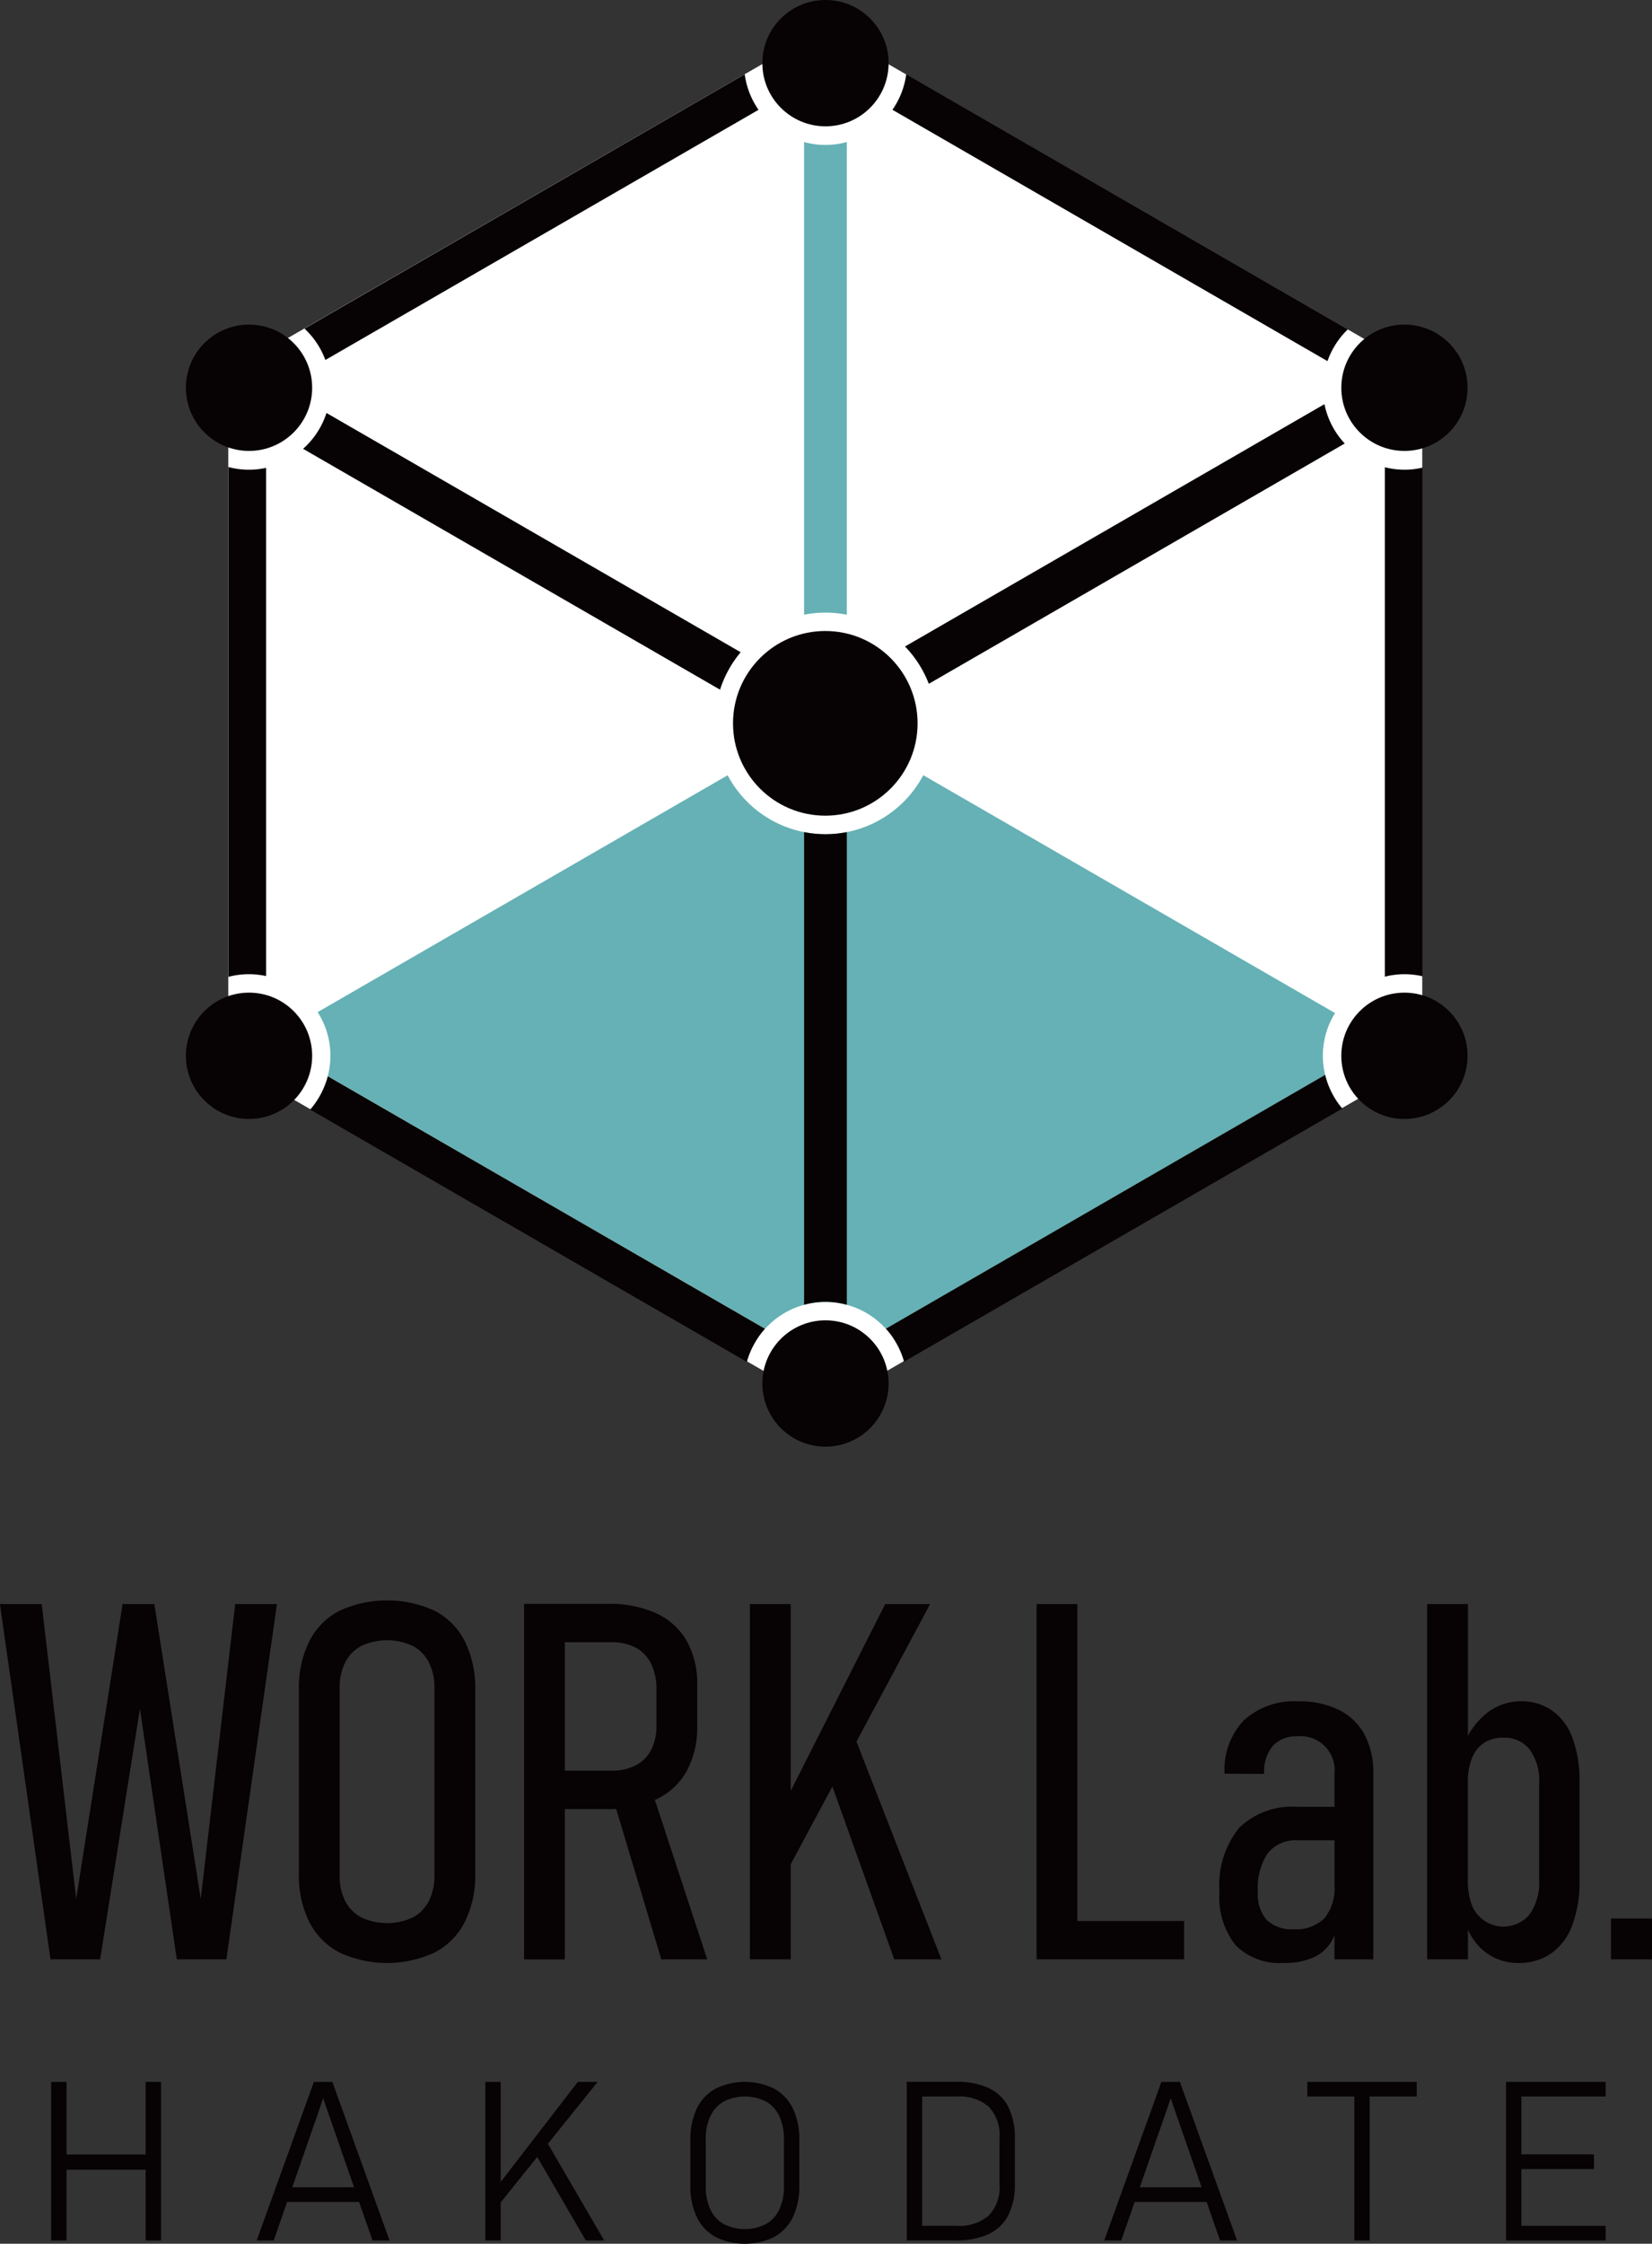<svg height="184.266" viewBox="0 0 135.745 184.266" width="135.745" xmlns="http://www.w3.org/2000/svg"><rect x="0" y="0" width="135.745" height="184.266" fill="#333333" stroke="none"/><g transform="translate(-353.073 -184.015)"><g fill="#070203"><path d="m365.038 360.954h-6.5v-5.965h-1.262v13.021h1.262v-5.81h6.5v5.812h1.262v-13.023h-1.262z"/><path d="m378.865 354.989-4.7 13.021h1.4l1.1-3.16h5.916l1.1 3.16h1.4l-4.7-13.021zm-1.778 8.66 2.541-7.308 2.54 7.308z"/><path d="m402.182 354.989h-1.63l-6.336 8.215v-8.215h-1.261v13.021h1.261v-3.126l3-3.728 3.993 6.853h1.508l-4.627-7.938z"/><path d="m416.7 355.553a5.487 5.487 0 0 0 -4.846 0 3.7 3.7 0 0 0 -1.529 1.639 5.873 5.873 0 0 0 -.526 2.6v3.689a5.87 5.87 0 0 0 .526 2.6 3.7 3.7 0 0 0 1.529 1.639 5.48 5.48 0 0 0 4.846 0 3.7 3.7 0 0 0 1.53-1.639 5.869 5.869 0 0 0 .524-2.6v-3.691a5.871 5.871 0 0 0 -.524-2.6 3.708 3.708 0 0 0 -1.53-1.637zm.792 7.988a4.431 4.431 0 0 1 -.375 1.913 2.692 2.692 0 0 1 -1.1 1.209 3.841 3.841 0 0 1 -3.478 0 2.682 2.682 0 0 1 -1.1-1.21 4.412 4.412 0 0 1 -.375-1.912v-3.815a4.412 4.412 0 0 1 .375-1.912 2.682 2.682 0 0 1 1.1-1.21 3.841 3.841 0 0 1 3.478 0 2.689 2.689 0 0 1 1.1 1.21 4.441 4.441 0 0 1 .375 1.912z"/><path d="m434.322 355.5a6.252 6.252 0 0 0 -2.7-.514h-4.041v13.021h4.029a6.2 6.2 0 0 0 2.7-.519 3.458 3.458 0 0 0 1.616-1.554 5.544 5.544 0 0 0 .54-2.593v-3.689a5.654 5.654 0 0 0 -.535-2.6 3.427 3.427 0 0 0 -1.609-1.552zm.885 7.914a3.377 3.377 0 0 1 -.881 2.547 3.7 3.7 0 0 1 -2.65.847h-2.83v-10.62h2.83a3.7 3.7 0 0 1 2.65.847 3.381 3.381 0 0 1 .881 2.549z"/><path d="m448.507 354.989-4.7 13.021h1.4l1.1-3.16h5.916l1.1 3.16h1.4l-4.7-13.021zm-1.778 8.66 2.541-7.308 2.54 7.308z"/><path d="m460.494 356.188h3.864v11.822h1.262v-11.822h3.864v-1.2h-8.99z"/><path d="m485.01 356.188v-1.2h-8.185v13.022h8.185v-1.2h-6.923v-4.666h5.959v-1.2h-5.959v-4.757z"/></g><g fill="#070203"><path d="m369.567 339.968-3.813-24.219h-2.608l-3.812 24.219-2.834-24.219h-3.431l4.153 29.175h4.078l3.271-20.588 3.03 20.59h4.074l4.154-29.176h-3.429z"/><path d="m388.79 316.3a9.4 9.4 0 0 0 -7.826 0 5.72 5.72 0 0 0 -2.478 2.508 8.6 8.6 0 0 0 -.853 3.983v15.09a8.53 8.53 0 0 0 .853 3.973 5.781 5.781 0 0 0 2.478 2.507 9.3 9.3 0 0 0 7.826 0 5.791 5.791 0 0 0 2.477-2.508 8.542 8.542 0 0 0 .854-3.972v-15.09a8.6 8.6 0 0 0 -.854-3.983 5.723 5.723 0 0 0 -2.477-2.508zm-.021 21.721a4.539 4.539 0 0 1 -.461 2.127 3.122 3.122 0 0 1 -1.335 1.344 5 5 0 0 1 -4.193 0 3.122 3.122 0 0 1 -1.335-1.344 4.538 4.538 0 0 1 -.461-2.127v-15.37a4.538 4.538 0 0 1 .461-2.127 3.138 3.138 0 0 1 1.335-1.344 5 5 0 0 1 4.193 0 3.138 3.138 0 0 1 1.335 1.344 4.551 4.551 0 0 1 .461 2.127z"/><path d="m407 331.784a5.555 5.555 0 0 0 2.507-2.339 7.456 7.456 0 0 0 .854-3.68v-3.413a7.064 7.064 0 0 0 -.864-3.582 5.52 5.52 0 0 0 -2.507-2.266 9.246 9.246 0 0 0 -3.953-.773h-3.551-3.351v29.2h3.351v-12.345h3.552c.224.006.446 0 .668-.01l3.706 12.348h3.772l-4.3-13.091c.036-.017.076-.033.116-.049zm-7.514-2.351v-10.551h3.832a4.156 4.156 0 0 1 2 .45 2.954 2.954 0 0 1 1.263 1.334 4.7 4.7 0 0 1 .432 2.085v3.011a4.177 4.177 0 0 1 -.442 1.976 2.942 2.942 0 0 1 -1.271 1.262 4.217 4.217 0 0 1 -1.986.432z"/><path d="m429.5 315.749h-3.69l-7.766 15.351v-15.351h-3.349v29.176h3.351v-7.807l3.424-6.387 5.085 14.193h3.872l-6.978-17.883z"/><path d="m441.6 315.749h-3.35v29.176h12.12v-3.151h-8.77z"/><path d="m463.089 324.439a7.289 7.289 0 0 0 -3.332-.7 6.113 6.113 0 0 0 -4.474 1.554 5.869 5.869 0 0 0 -1.584 4.385l3.252.02a3.237 3.237 0 0 1 .7-2.287 2.559 2.559 0 0 1 2.007-.8 2.715 2.715 0 0 1 .584 0 2.793 2.793 0 0 1 2.486 3.07v2.719h-3.028a6.237 6.237 0 0 0 -4.815 1.735 7.5 7.5 0 0 0 -1.606 5.248 6.328 6.328 0 0 0 1.324 4.384 5.1 5.1 0 0 0 3.975 1.452 5.656 5.656 0 0 0 2.528-.5 3.314 3.314 0 0 0 1.516-1.525c.04-.088.07-.18.105-.269v2h3.191v-15.25a6.627 6.627 0 0 0 -.723-3.211 4.823 4.823 0 0 0 -2.106-2.025zm-1.19 17.112a3.263 3.263 0 0 1 -2.519.9 2.957 2.957 0 0 1 -2.216-.75 3.211 3.211 0 0 1 -.733-2.318 5.11 5.11 0 0 1 .823-3.181 2.936 2.936 0 0 1 2.467-1.053h3.009v3.792a3.827 3.827 0 0 1 -.83 2.61z"/><path d="m480.64 324.516a4.383 4.383 0 0 0 -2.618-.783 4.472 4.472 0 0 0 -2.83 1.013 6.109 6.109 0 0 0 -1.5 1.832v-10.829h-3.351v29.175h3.351v-2.443a4.8 4.8 0 0 0 1.355 1.789 4.32 4.32 0 0 0 2.779.952 4.622 4.622 0 0 0 2.719-.792 4.9 4.9 0 0 0 1.726-2.318 10.179 10.179 0 0 0 .592-3.672v-8.048a10.26 10.26 0 0 0 -.562-3.61 4.773 4.773 0 0 0 -1.661-2.266zm-1.866 16.705a2.8 2.8 0 0 1 -4.745-.713 5.452 5.452 0 0 1 -.342-2.046v-8.068a5.236 5.236 0 0 1 .342-2 2.627 2.627 0 0 1 .993-1.254 2.847 2.847 0 0 1 1.575-.42 2.61 2.61 0 0 1 2.177.983 4.379 4.379 0 0 1 .773 2.768v7.906a4.6 4.6 0 0 1 -.773 2.844z"/><path d="m485.446 341.573h3.371v3.352h-3.371z"/></g><g><path d="m469.939 271.214v-56.614l-49.054-28.309-49.054 28.309v56.618l49.054 28.309z" fill="#fff"/><path d="m462.776 267.214-33.837-19.537a9.091 9.091 0 0 1 -16.075.007l-33.692 19.452a6.606 6.606 0 0 1 .834 5.258l35.935 20.746a6.688 6.688 0 0 1 9.923 0l36.1-20.843a6.6 6.6 0 0 1 .813-5.083z" fill="#65b1b5"/><path d="m380.007 272.4a6.844 6.844 0 0 1 -1.447 2.741l35.882 20.717a6.709 6.709 0 0 1 .622-1.5 7 7 0 0 1 .4-.633 6.608 6.608 0 0 1 .472-.583z" fill="#070203"/><path d="m374.937 264.176v-41.74a6.528 6.528 0 0 1 -3.1-.068v41.873a6.553 6.553 0 0 1 3.1-.066z" fill="#070203"/><path d="m379.809 213.58 35.591-20.546a6.672 6.672 0 0 1 -1.133-2.919l-36.173 20.885a6.7 6.7 0 0 1 1.715 2.58z" fill="#070203"/><path d="m462.491 273.724a6.709 6.709 0 0 1 -.528-1.435l-36.1 20.844a6.592 6.592 0 0 1 .477.589 6.885 6.885 0 0 1 .407.642 6.547 6.547 0 0 1 .612 1.479l36.012-20.789a6.693 6.693 0 0 1 -.88-1.33z" fill="#070203"/><path d="m466.865 222.385v41.841a6.493 6.493 0 0 1 3.1-.033v-41.775a6.484 6.484 0 0 1 -3.1-.033z" fill="#070203"/><path d="m462.152 213.672a6.705 6.705 0 0 1 1.673-2.61l-36.286-20.95a6.661 6.661 0 0 1 -1.134 2.919z" fill="#070203"/><path d="m419.144 195.679v38.821a8.98 8.98 0 0 1 3.511 0v-38.821a6.56 6.56 0 0 1 -3.511 0z" fill="#65b1b5"/><g fill="#070203"><path d="m379.9 217.93a6.7 6.7 0 0 1 -1.922 2.944l34.262 19.78a9.085 9.085 0 0 1 1.694-3.075z"/><path d="m419.146 252.35v38.822a6.5 6.5 0 0 1 3.51 0v-38.822a8.938 8.938 0 0 1 -3.51 0z"/><path d="m463.57 220.438a6.7 6.7 0 0 1 -1.668-3.23l-34.465 19.9a9.107 9.107 0 0 1 1.956 3.065z"/><circle cx="373.536" cy="215.86" r="5.187"/><circle cx="373.536" cy="270.722" r="5.187"/><circle cx="468.475" cy="215.86" r="5.187"/><circle cx="468.475" cy="270.722" r="5.187"/><circle cx="420.903" cy="189.202" r="5.187"/><circle cx="420.903" cy="297.633" r="5.187"/><circle cx="420.888" cy="243.419" r="7.583"/></g></g></g></svg>